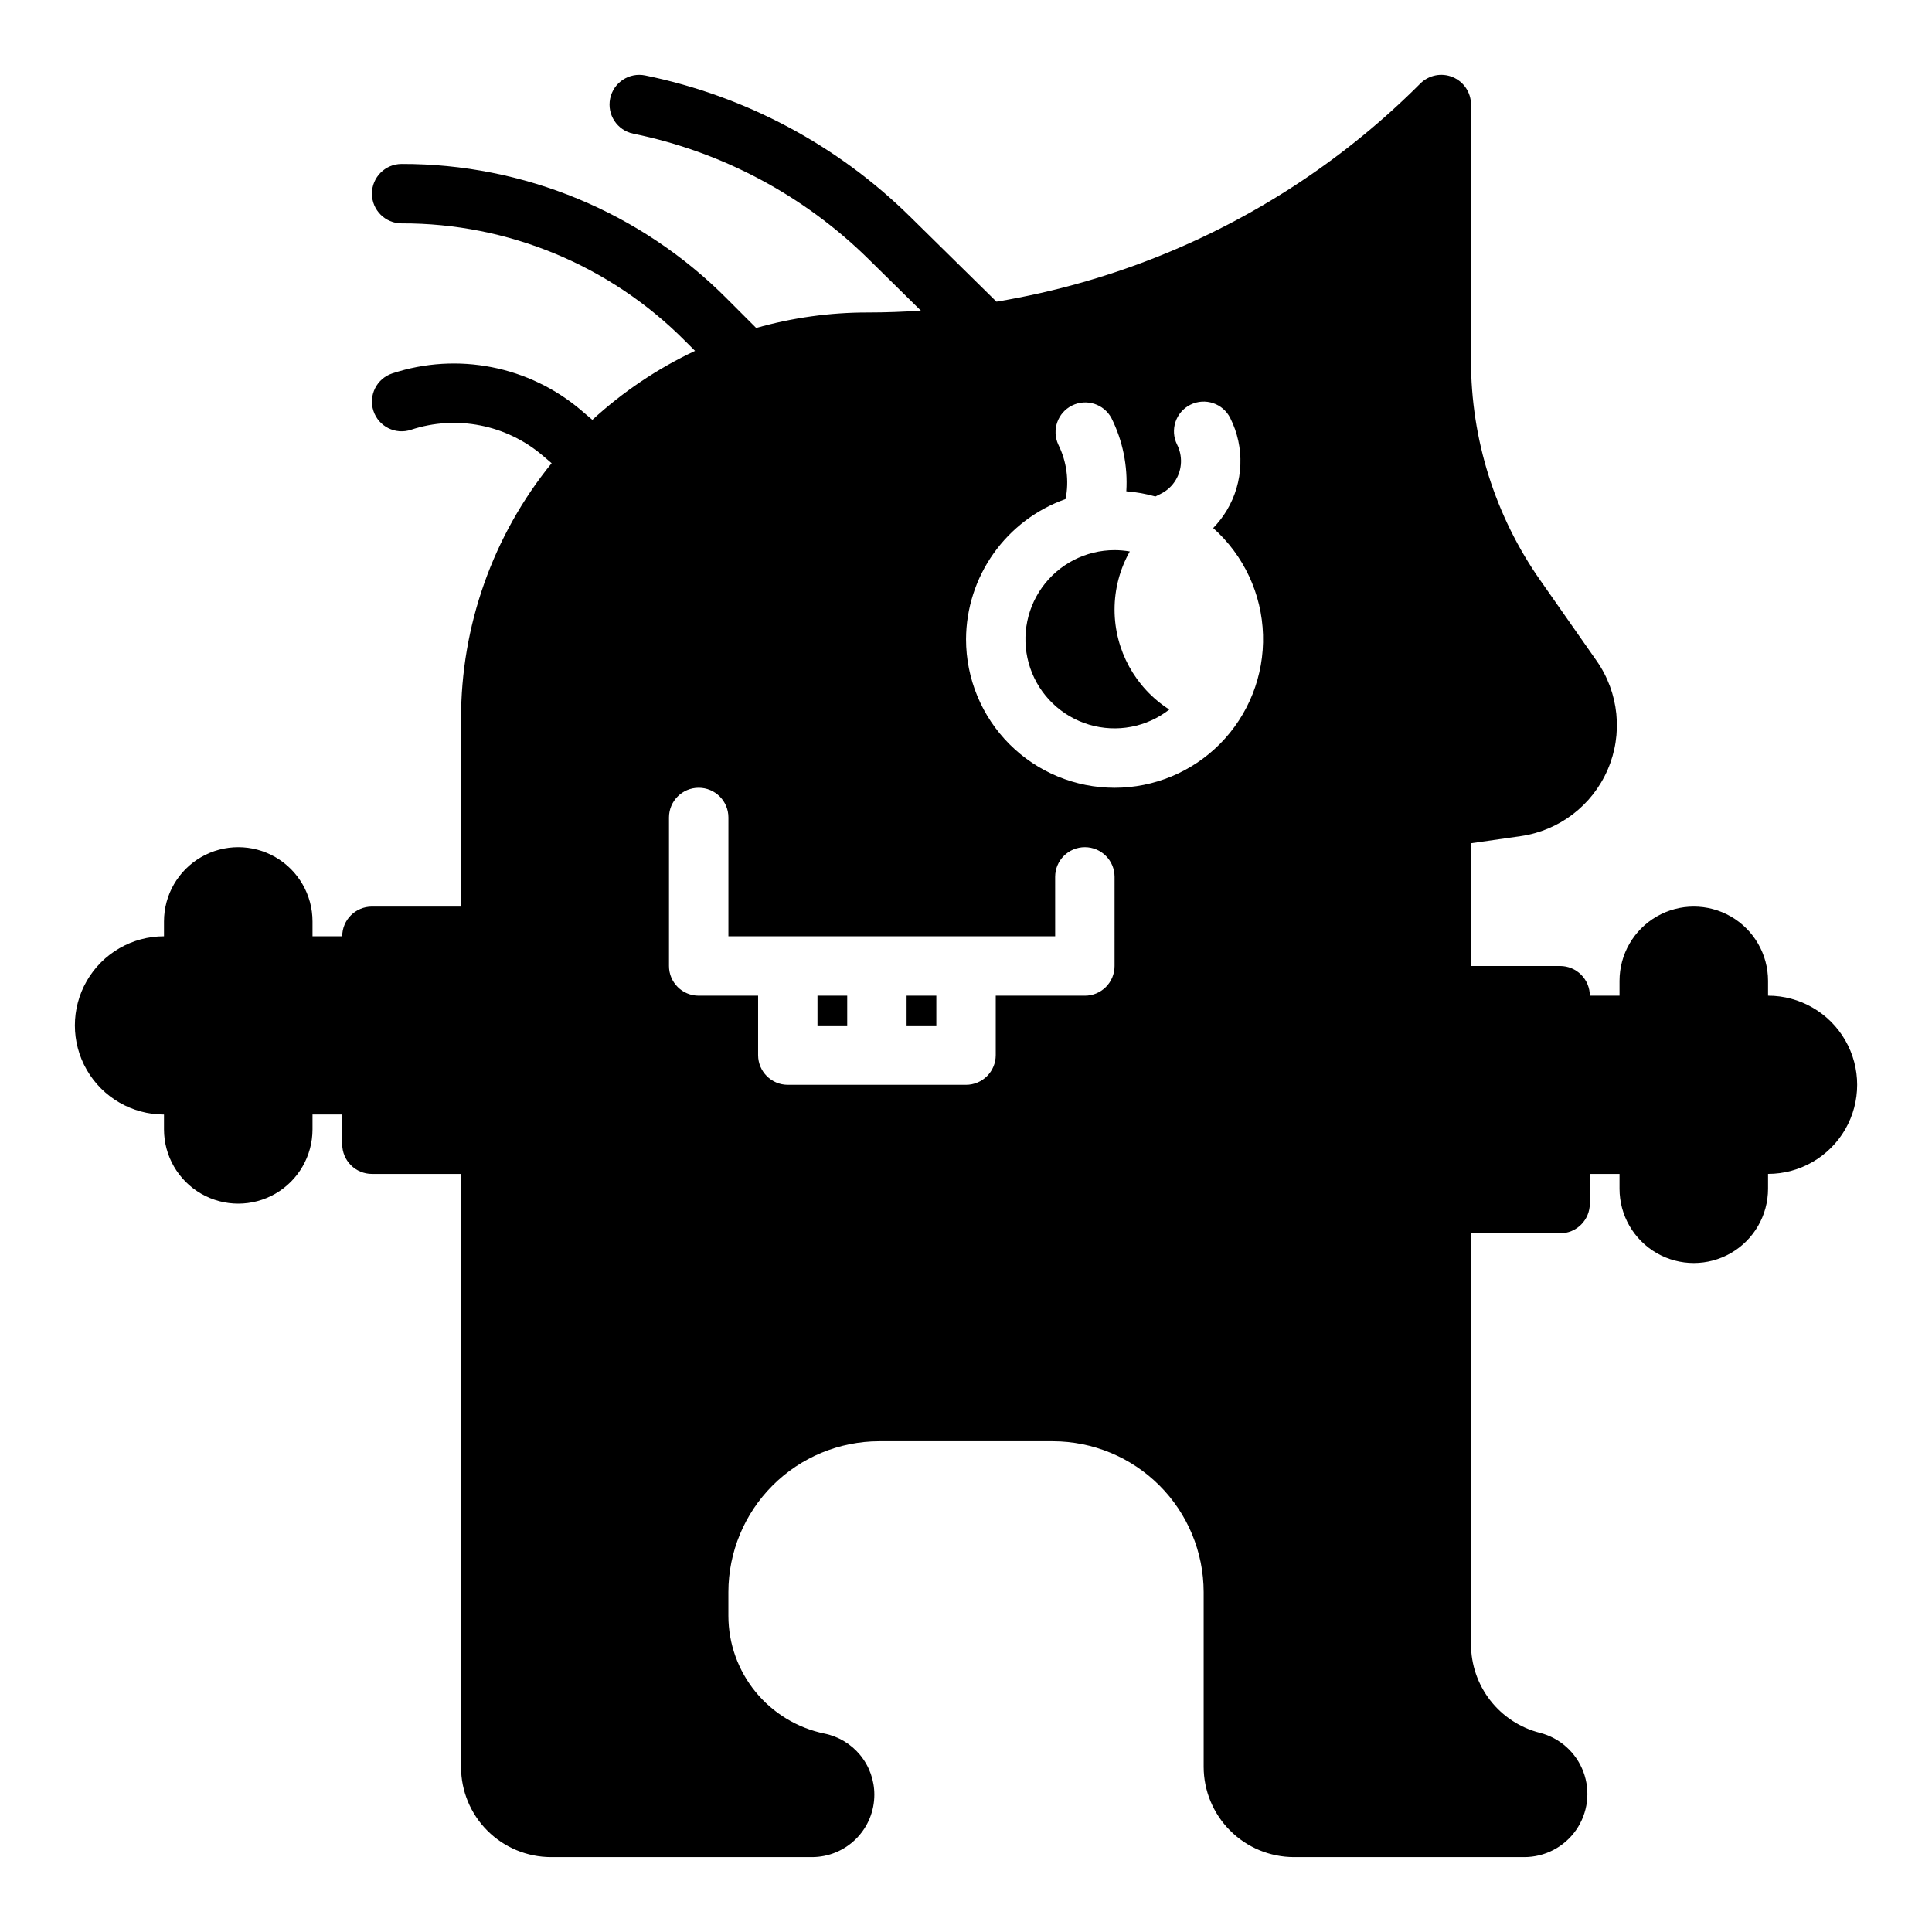<?xml version="1.0" encoding="UTF-8"?>
<!-- Uploaded to: ICON Repo, www.svgrepo.com, Generator: ICON Repo Mixer Tools -->
<svg fill="#000000" width="800px" height="800px" version="1.1" viewBox="144 144 512 512" xmlns="http://www.w3.org/2000/svg">
 <path d="m360.64 407.87v7.871h7.871v-7.871zm23.617 0v7.871h7.871v-7.871zm0 0v7.871h7.871v-7.871zm-23.617 7.871h7.871v-7.871h-7.871zm251.91-7.871v-3.938c0-7.031-3.75-13.527-9.84-17.043s-13.59-3.516-19.68 0c-6.09 3.516-9.84 10.012-9.84 17.043v3.938h-7.871c0-2.09-0.832-4.09-2.309-5.566-1.477-1.477-3.477-2.305-5.566-2.305h-23.613v-32.531l13.145-1.879c10.227-1.461 18.957-8.125 23.066-17.602 4.109-9.477 3-20.406-2.922-28.863l-14.867-21.246h-0.004c-12.02-17.113-18.453-37.527-18.418-58.441v-67.727c0-3.188-1.918-6.059-4.859-7.281-2.945-1.219-6.332-0.543-8.582 1.711-19.219 19.258-42.055 34.52-67.199 44.91-14.5 5.996-29.637 10.324-45.117 12.898l-22.848-22.492c-19.293-19.02-43.688-32.031-70.227-37.461-4.262-0.875-8.426 1.867-9.301 6.129s1.871 8.426 6.129 9.301c23.566 4.816 45.227 16.367 62.359 33.25l13.852 13.645c-4.715 0.328-9.422 0.492-14.121 0.492h0.004c-9.984-0.004-19.918 1.379-29.523 4.106l-7.766-7.766h0.004c-22.812-22.93-53.852-35.785-86.199-35.699-4.348 0-7.871 3.523-7.871 7.871 0 4.348 3.523 7.875 7.871 7.875 28.168-0.082 55.199 11.117 75.059 31.094l2.695 2.695h0.004c-9.945 4.68-19.121 10.844-27.211 18.281l-2.914-2.488h0.004c-13.848-11.801-32.848-15.523-50.125-9.82-4.125 1.375-6.356 5.832-4.981 9.957s5.832 6.356 9.957 4.981c12.031-3.973 25.262-1.379 34.902 6.84l2.363 2.016c-15.57 19.16-24.051 43.109-24.008 67.797v49.703h-23.617c-4.348 0-7.871 3.523-7.871 7.871h-7.875v-3.938 0.004c0-7.031-3.75-13.527-9.84-17.043-6.086-3.516-13.59-3.516-19.68 0-6.09 3.516-9.84 10.012-9.84 17.043v3.938-0.004c-8.438 0-16.234 4.504-20.453 11.809-4.219 7.309-4.219 16.309 0 23.617 4.219 7.309 12.016 11.809 20.453 11.809v3.938-0.004c0 7.031 3.75 13.531 9.84 17.047 6.09 3.516 13.594 3.516 19.68 0 6.09-3.516 9.84-10.016 9.84-17.047v-3.938h7.871v7.871l0.004 0.004c0 2.09 0.828 4.09 2.305 5.566 1.477 1.477 3.477 2.305 5.566 2.305h23.617v157.21c0.004 6.32 2.519 12.383 6.988 16.852 4.473 4.469 10.531 6.984 16.852 6.992h69.156c4.387 0 8.594-1.742 11.691-4.848 3.102-3.102 4.844-7.309 4.84-11.695 0.004-3.812-1.312-7.508-3.723-10.461-2.414-2.953-5.773-4.981-9.512-5.734-7.172-1.484-13.617-5.391-18.25-11.062s-7.176-12.766-7.195-20.09v-6.359c0.012-10.594 4.227-20.75 11.719-28.242 7.488-7.488 17.645-11.703 28.242-11.719h46.031c10.594 0.016 20.75 4.231 28.242 11.719 7.488 7.492 11.703 17.648 11.719 28.242v46.316c0.004 6.348 2.527 12.43 7.016 16.914 4.484 4.488 10.57 7.012 16.914 7.019h61-0.004c5.492 0.012 10.637-2.672 13.773-7.176 3.133-4.508 3.856-10.266 1.934-15.406-1.918-5.144-6.242-9.016-11.562-10.363-5.215-1.332-9.836-4.359-13.137-8.609-3.297-4.25-5.09-9.48-5.086-14.859v-108.9h23.617-0.004c2.09 0 4.09-0.832 5.566-2.305 1.477-1.477 2.309-3.481 2.309-5.566v-7.871h7.871v3.938-0.004c0 7.031 3.75 13.527 9.84 17.043 6.09 3.516 13.59 3.516 19.68 0s9.84-10.012 9.84-17.043v-3.938c8.438 0 16.234-4.5 20.453-11.809 4.219-7.305 4.219-16.309 0-23.613-4.219-7.309-12.016-11.809-20.453-11.809zm-173.18-7.871c0 2.086-0.832 4.09-2.305 5.566-1.477 1.477-3.481 2.305-5.566 2.305h-23.617v15.742c0 2.09-0.828 4.09-2.305 5.566-1.477 1.477-3.481 2.309-5.566 2.309h-47.234c-4.348 0-7.871-3.527-7.871-7.875v-15.742h-15.746c-4.348 0-7.871-3.523-7.871-7.871v-39.363c0-4.348 3.523-7.871 7.871-7.871 4.348 0 7.875 3.523 7.875 7.871v31.488h86.594l-0.004-15.742c0-4.348 3.527-7.871 7.875-7.871 4.348 0 7.871 3.523 7.871 7.871zm27.855-58.785c-7.375 7.391-17.391 11.547-27.832 11.555-10.445 0.004-20.461-4.141-27.848-11.523-7.387-7.383-11.535-17.398-11.535-27.84 0.031-8.156 2.582-16.105 7.305-22.754 4.723-6.652 11.387-11.684 19.074-14.402 0.973-4.891 0.293-9.961-1.93-14.426-1.785-3.859-0.18-8.441 3.621-10.344 3.805-1.902 8.43-0.441 10.453 3.301 3.004 6.008 4.367 12.707 3.953 19.414 2.609 0.199 5.191 0.66 7.707 1.375l1.398-0.699h-0.004c1.668-0.812 3.059-2.094 4.008-3.688 1.711-2.859 1.84-6.394 0.344-9.367-1.941-3.891-0.359-8.621 3.531-10.559 3.891-1.941 8.617-0.359 10.559 3.531 3.902 7.769 3.559 16.996-0.914 24.453-1.02 1.695-2.231 3.273-3.613 4.691 8.105 7.207 12.883 17.43 13.207 28.27 0.328 10.84-3.828 21.332-11.484 29.012zm-27.855-35.68c-0.004-5.394 1.387-10.695 4.035-15.391-1.332-0.23-2.684-0.352-4.035-0.355-7.629 0-14.793 3.688-19.223 9.895-4.434 6.211-5.594 14.18-3.117 21.395 2.481 7.219 8.293 12.793 15.609 14.965 7.312 2.176 15.227 0.68 21.242-4.008-9.039-5.781-14.512-15.77-14.512-26.5zm-55.105 110.21h7.871v-7.871h-7.871zm-23.617 0h7.871v-7.871h-7.871z"/>
</svg>